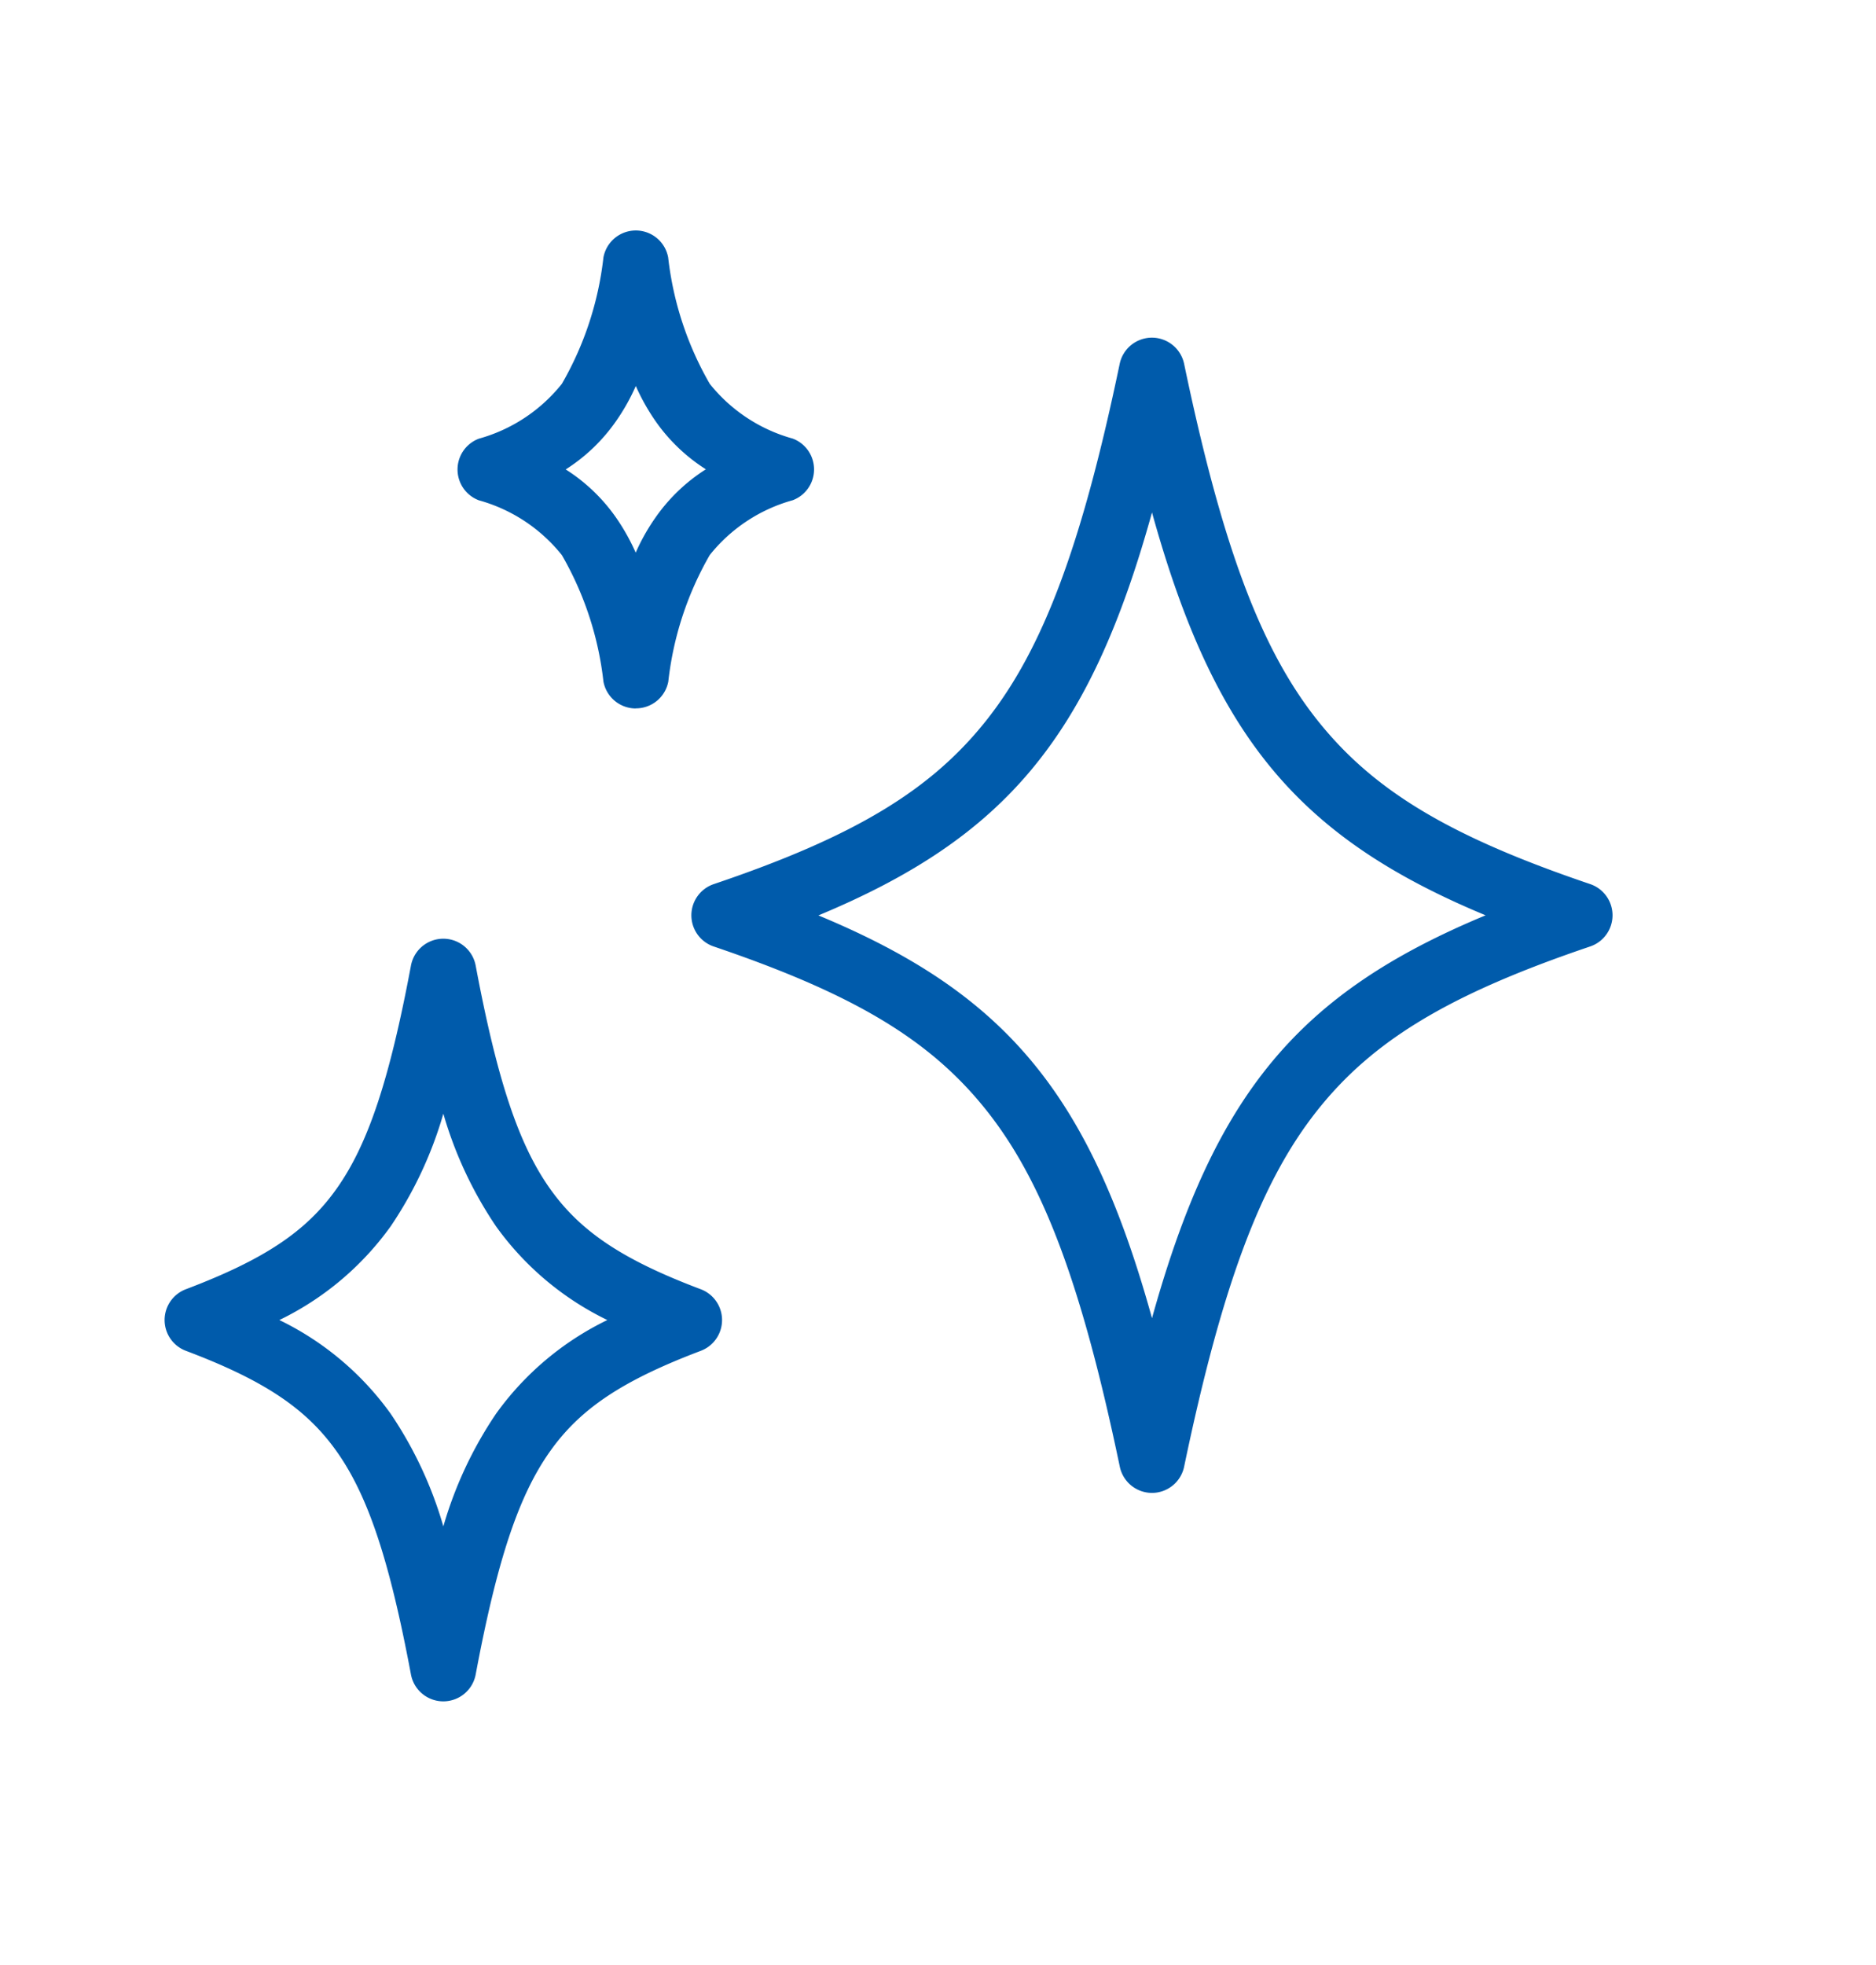 <svg xmlns="http://www.w3.org/2000/svg" width="56.985" height="59.668"><defs><clipPath id="a"><path transform="translate(-8 -4)" fill="none" d="M0 0h56.985v59.668H0z"/></clipPath></defs><g clip-path="url(#a)" transform="translate(8 4)"><path d="M5.466 47.668a1 1 0 01-.983-.816c-.649-3.46-1.3-5.42-2.25-6.765-.924-1.309-2.21-2.168-4.586-3.064A1 1 0 01-3 36.088a1 1 0 01.647-.936c2.376-.9 3.662-1.754 4.586-3.064.949-1.344 1.6-3.3 2.25-6.764a1 1 0 011.966 0c.65 3.46 1.3 5.42 2.25 6.764.924 1.309 2.21 2.168 4.586 3.064a1 1 0 010 1.872c-2.376.9-3.662 1.754-4.586 3.064-.949 1.344-1.6 3.3-2.25 6.765a1 1 0 01-.983.815zm-4.98-11.58a8.974 8.974 0 013.381 2.846 12.063 12.063 0 011.6 3.42 12.068 12.068 0 011.6-3.42 8.973 8.973 0 013.381-2.846 8.973 8.973 0 01-3.381-2.846 12.068 12.068 0 01-1.6-3.42 12.063 12.063 0 01-1.6 3.42 8.974 8.974 0 01-3.381 2.846zm26.507 5.25a1 1 0 01-.979-.8c-1.145-5.481-2.307-8.603-4.014-10.772s-4.028-3.566-8.32-5.022a1 1 0 010-1.894c4.292-1.45 6.626-2.862 8.32-5.023s2.866-5.291 4.011-10.776a1 1 0 011.958 0c1.145 5.485 2.307 8.607 4.011 10.775s4.031 3.569 8.323 5.023a1 1 0 010 1.894c-4.292 1.453-6.625 2.861-8.323 5.022s-2.866 5.291-4.011 10.776a1 1 0 01-.976.797zM16.86 23.8c5.675 2.356 8.24 5.4 10.133 12.231 1.9-6.829 4.458-9.875 10.133-12.234-5.675-2.36-8.238-5.406-10.133-12.234C25.1 18.391 22.535 21.437 16.86 23.8zm-5.547-6.285a1 1 0 01-.983-.816 9.887 9.887 0 00-1.262-3.84 4.9 4.9 0 00-2.522-1.665 1 1 0 010-1.872 4.9 4.9 0 002.522-1.667 9.884 9.884 0 001.262-3.839 1 1 0 011.966 0 9.891 9.891 0 001.263 3.84 4.9 4.9 0 002.522 1.664 1 1 0 010 1.871 4.9 4.9 0 00-2.522 1.665A9.894 9.894 0 0012.3 16.7a1 1 0 01-.987.812zm-2.129-7.259A5.375 5.375 0 0110.7 11.7a6.442 6.442 0 01.61 1.083 6.225 6.225 0 01.613-1.083 5.376 5.376 0 011.518-1.448 5.378 5.378 0 01-1.518-1.447 6.445 6.445 0 01-.61-1.083 6.22 6.22 0 01-.613 1.086 5.376 5.376 0 01-1.516 1.448z" fill="#005bab"/></g></svg>